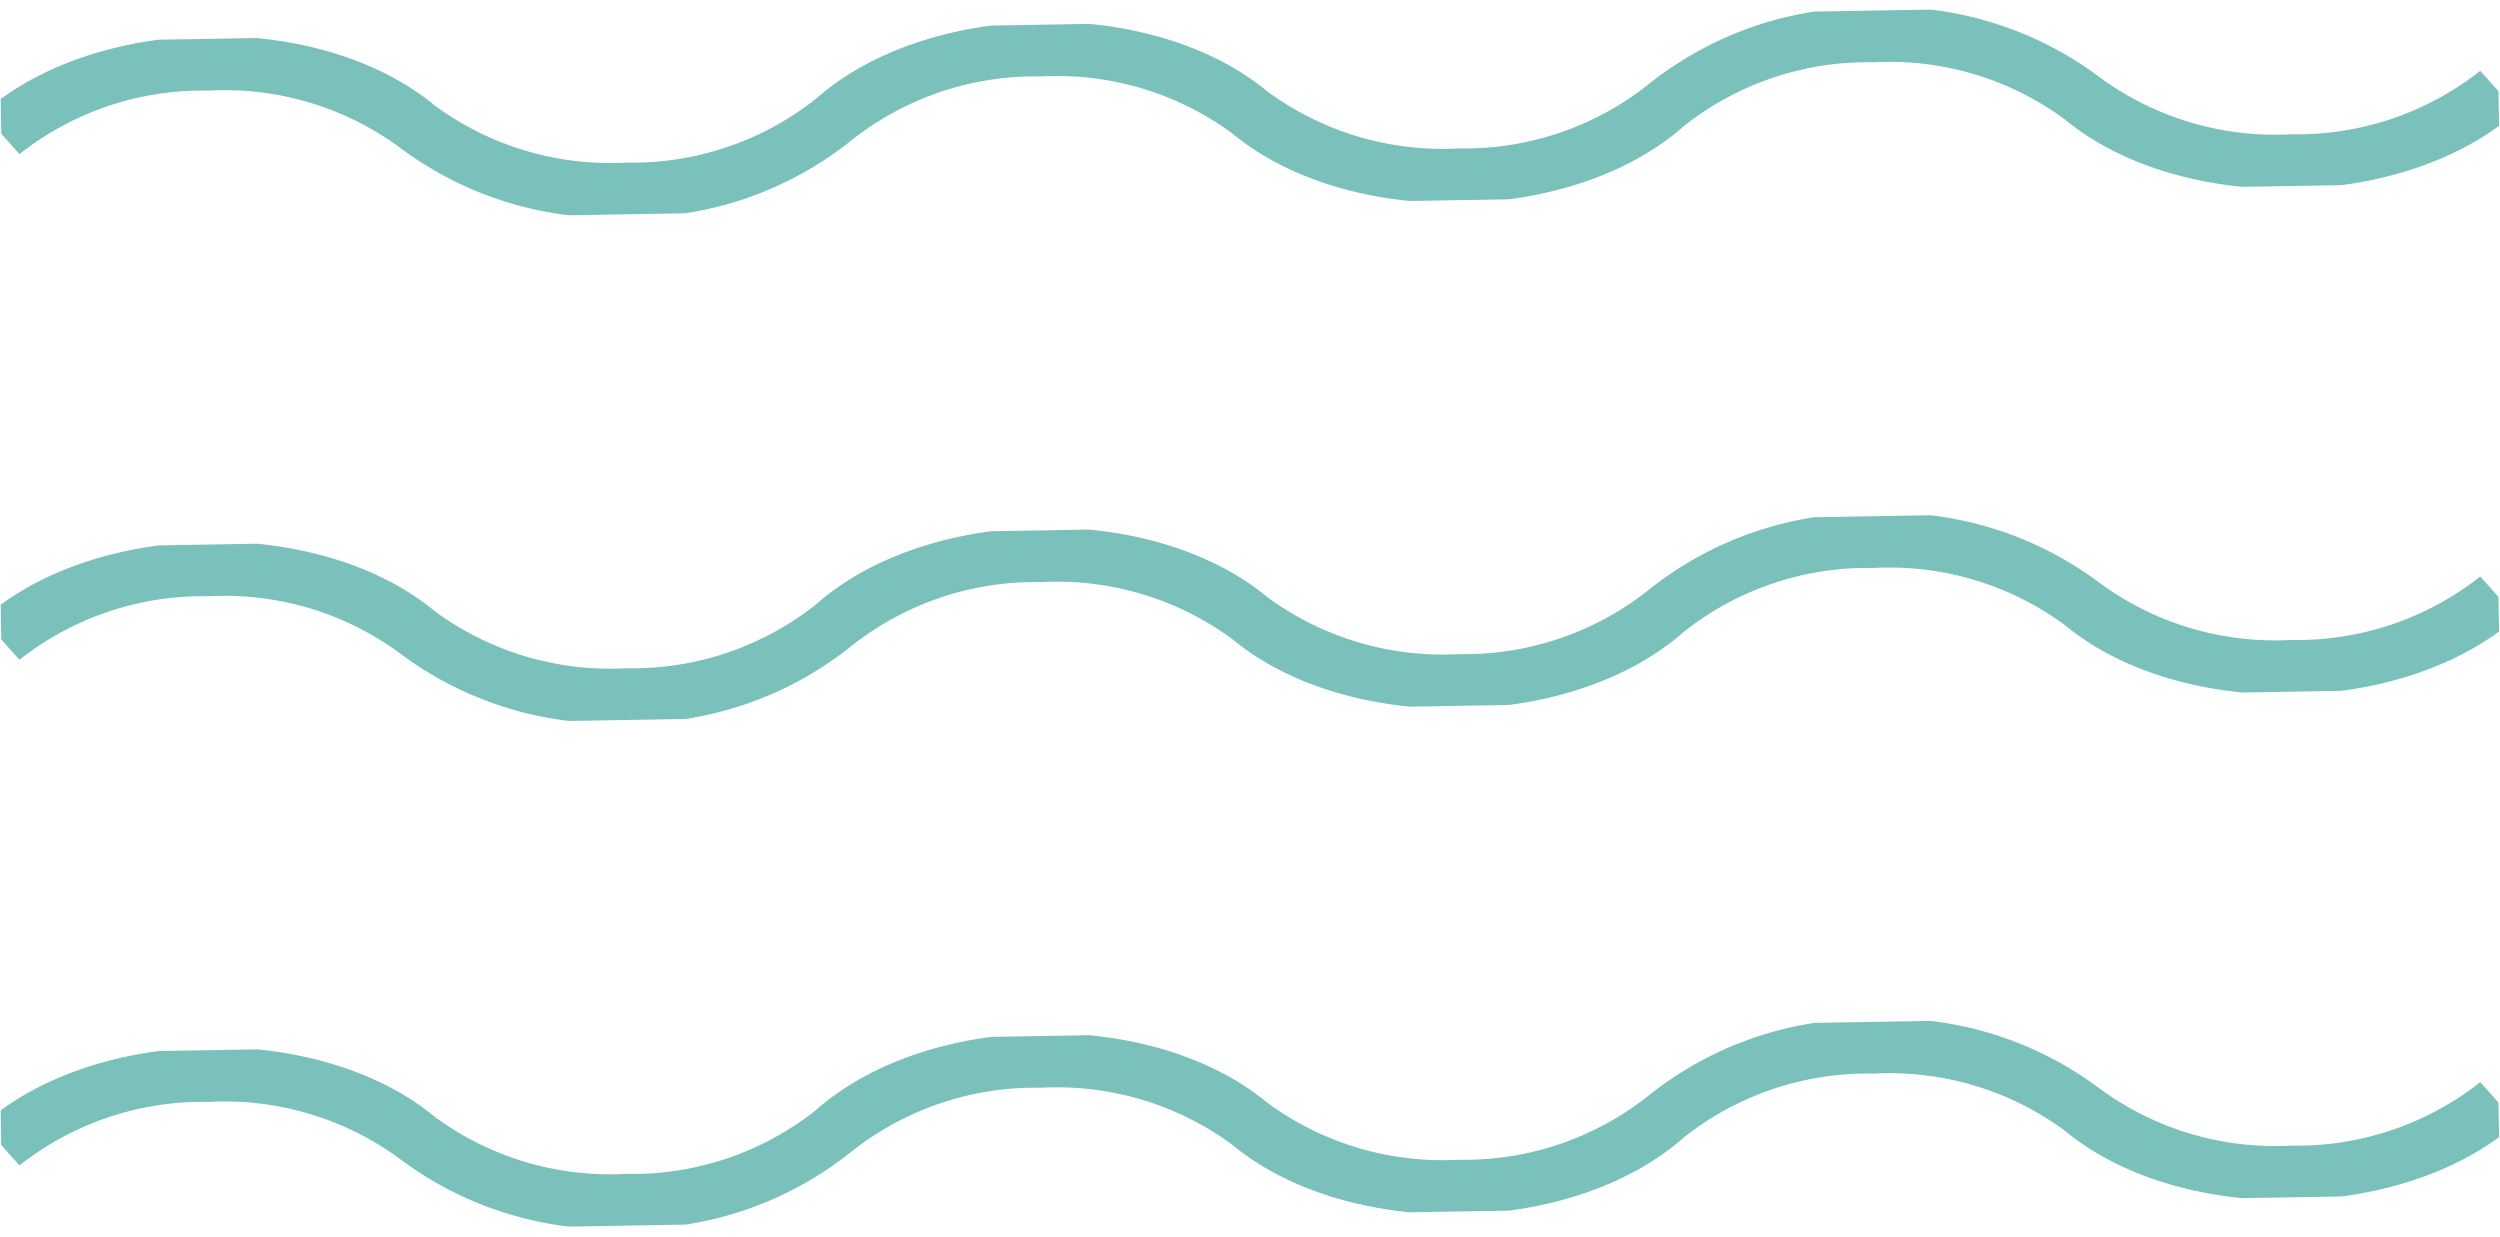<svg xmlns="http://www.w3.org/2000/svg" xmlns:xlink="http://www.w3.org/1999/xlink" width="68.497" height="33.902" viewBox="0 0 68.497 33.902"><defs><clipPath id="a"><path d="M0,5H68.42V0H0Z" fill="none"></path></clipPath></defs><g transform="translate(0)"><g transform="matrix(-1, 0.017, -0.017, -1, 68.497, 4.999)"><g clip-path="url(#a)"><g transform="translate(0 0.667)"><path d="M17.105,4.416A9.606,9.606,0,0,1,10.915,2.4,8.1,8.1,0,0,0,5.7.75,8.1,8.1,0,0,0,.488,2.4L-.488,1.264c3.124-2.678,9.256-2.678,12.379,0a8.1,8.1,0,0,0,5.214,1.652,8.1,8.1,0,0,0,5.214-1.652c3.124-2.678,9.256-2.678,12.379,0a8.1,8.1,0,0,0,5.213,1.652,8.1,8.1,0,0,0,5.213-1.652A9.606,9.606,0,0,1,51.315-.75a9.606,9.606,0,0,1,6.19,2.014,8.1,8.1,0,0,0,5.213,1.652,8.1,8.1,0,0,0,5.213-1.652L68.909,2.4c-3.124,2.678-9.256,2.678-12.379,0A8.1,8.1,0,0,0,51.315.75,8.1,8.1,0,0,0,46.1,2.4c-3.124,2.678-9.256,2.678-12.379,0A8.1,8.1,0,0,0,28.509.75,8.1,8.1,0,0,0,23.3,2.4,9.606,9.606,0,0,1,17.105,4.416Z" fill="#7ac0bb"></path></g></g></g><g transform="matrix(-1, 0.017, -0.017, -1, 68.497, 18.854)"><g clip-path="url(#a)"><g transform="translate(0 0.667)"><path d="M17.105,4.416A9.606,9.606,0,0,1,10.915,2.4,8.1,8.1,0,0,0,5.7.75,8.1,8.1,0,0,0,.488,2.4L-.488,1.264c3.124-2.678,9.256-2.678,12.379,0a8.1,8.1,0,0,0,5.214,1.652,8.1,8.1,0,0,0,5.214-1.652c3.124-2.678,9.256-2.678,12.379,0a8.1,8.1,0,0,0,5.213,1.652,8.1,8.1,0,0,0,5.213-1.652A9.606,9.606,0,0,1,51.315-.75a9.606,9.606,0,0,1,6.19,2.014,8.1,8.1,0,0,0,5.213,1.652,8.1,8.1,0,0,0,5.213-1.652L68.909,2.4c-3.124,2.678-9.256,2.678-12.379,0A8.1,8.1,0,0,0,51.315.75,8.1,8.1,0,0,0,46.1,2.4c-3.124,2.678-9.256,2.678-12.379,0A8.1,8.1,0,0,0,28.509.75,8.1,8.1,0,0,0,23.3,2.4,9.606,9.606,0,0,1,17.105,4.416Z" fill="#7ac0bb"></path></g></g></g><g transform="matrix(-1, 0.017, -0.017, -1, 68.497, 32.708)"><g clip-path="url(#a)"><g transform="translate(0 0.667)"><path d="M17.105,4.416A9.606,9.606,0,0,1,10.915,2.4,8.1,8.1,0,0,0,5.7.75,8.1,8.1,0,0,0,.488,2.4L-.488,1.264c3.124-2.678,9.256-2.678,12.379,0a8.1,8.1,0,0,0,5.214,1.652,8.1,8.1,0,0,0,5.214-1.652c3.124-2.678,9.256-2.678,12.379,0a8.1,8.1,0,0,0,5.213,1.652,8.1,8.1,0,0,0,5.213-1.652A9.606,9.606,0,0,1,51.315-.75a9.606,9.606,0,0,1,6.19,2.014,8.1,8.1,0,0,0,5.213,1.652,8.1,8.1,0,0,0,5.213-1.652L68.909,2.4c-3.124,2.678-9.256,2.678-12.379,0A8.1,8.1,0,0,0,51.315.75,8.1,8.1,0,0,0,46.1,2.4c-3.124,2.678-9.256,2.678-12.379,0A8.1,8.1,0,0,0,28.509.75,8.1,8.1,0,0,0,23.3,2.4,9.606,9.606,0,0,1,17.105,4.416Z" fill="#7ac0bb"></path></g></g></g></g></svg>